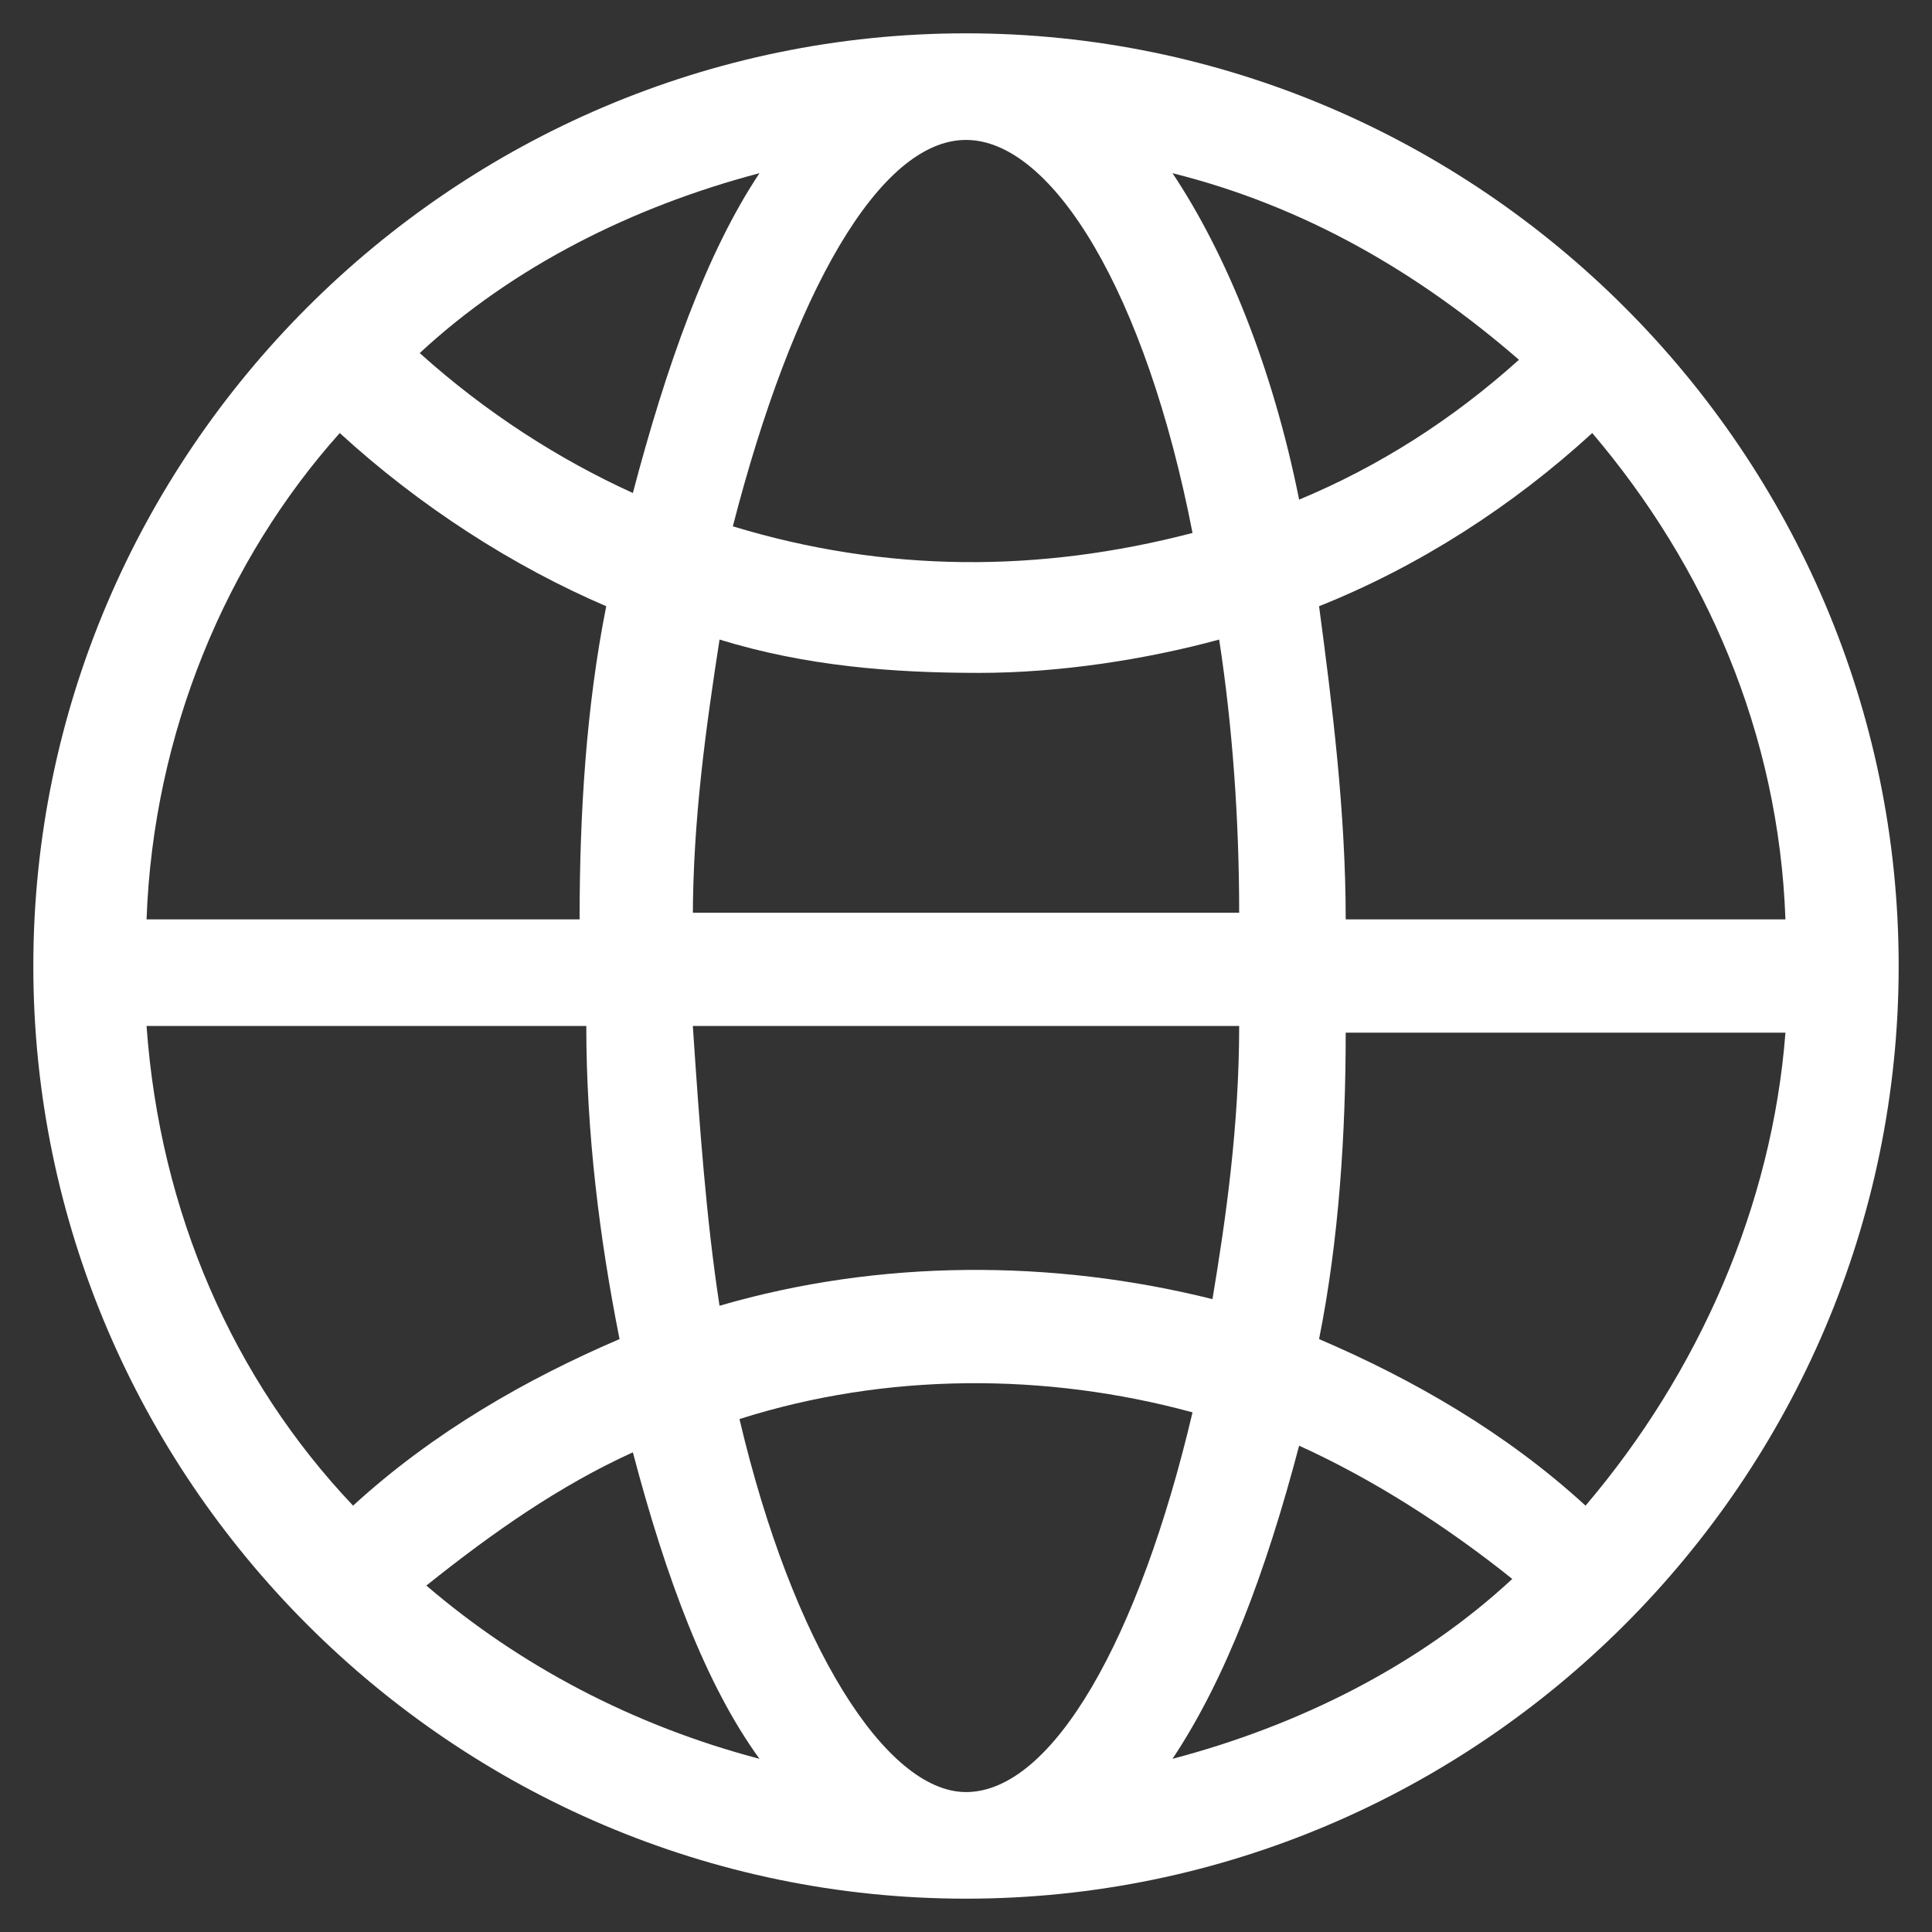 <svg width="28" height="28" viewBox="0 0 28 28" fill="none" xmlns="http://www.w3.org/2000/svg">
<rect x="0" y="0" width="28" height="28" fill="#333333" stroke="none"/>
<g clip-path="url(#clip0_3_3)">
<path d="M14 0.483C6.566 0.483 0.483 6.566 0.483 14C0.483 21.434 6.566 27.517 14 27.517C21.434 27.517 27.517 21.434 27.517 14C27.517 6.566 21.434 0.483 14 0.483ZM25.876 13.324H19.503C19.503 11.779 19.31 10.235 19.117 8.786C20.566 8.207 21.917 7.338 23.076 6.276C24.717 8.207 25.779 10.621 25.876 13.324ZM14 25.972C12.841 25.972 11.49 23.848 10.717 20.566C12.841 19.89 15.159 19.89 17.283 20.469C16.51 23.752 15.255 25.972 14 25.972ZM18.828 20.952C19.89 21.434 20.952 22.11 21.917 22.883C20.566 24.138 18.828 25.007 16.993 25.49C17.765 24.331 18.345 22.786 18.828 20.952ZM11.007 25.49C9.172 25.007 7.531 24.138 6.179 22.979C7.145 22.207 8.11 21.531 9.172 21.048C9.655 22.883 10.235 24.428 11.007 25.49ZM10.428 18.924C10.235 17.669 10.138 16.317 10.041 14.869H17.959C17.959 16.317 17.765 17.669 17.572 18.828C15.255 18.248 12.745 18.248 10.428 18.924ZM10.041 13.324C10.041 11.876 10.235 10.524 10.428 9.269C11.683 9.655 12.938 9.752 14.193 9.752C15.352 9.752 16.607 9.559 17.669 9.269C17.862 10.524 17.959 11.876 17.959 13.228H10.041V13.324ZM14 2.028C15.255 2.028 16.607 4.248 17.283 7.724C15.062 8.303 12.841 8.303 10.621 7.628C11.49 4.248 12.745 2.028 14 2.028ZM9.172 7.145C8.11 6.662 7.048 5.986 6.083 5.117C7.435 3.862 9.172 2.993 11.007 2.51C10.235 3.669 9.655 5.31 9.172 7.145ZM16.993 2.51C18.924 2.993 20.566 3.959 22.014 5.214C21.048 6.083 19.986 6.759 18.828 7.241C18.441 5.31 17.765 3.669 16.993 2.51ZM4.924 6.276C6.083 7.338 7.435 8.207 8.786 8.786C8.497 10.235 8.4 11.779 8.4 13.324H2.124C2.221 10.621 3.283 8.11 4.924 6.276ZM2.124 14.869H8.497C8.497 16.414 8.69 17.959 8.979 19.407C7.628 19.986 6.276 20.759 5.117 21.821C3.379 19.986 2.317 17.572 2.124 14.869ZM22.979 21.821C21.821 20.759 20.469 19.986 19.117 19.407C19.407 17.959 19.503 16.414 19.503 14.966H25.876C25.683 17.476 24.621 19.89 22.979 21.821Z" fill="white"/>
</g>
<defs>
<clipPath id="clip0_3_3">
<rect width="28" height="28" fill="white"/>
</clipPath>
</defs>
</svg>
